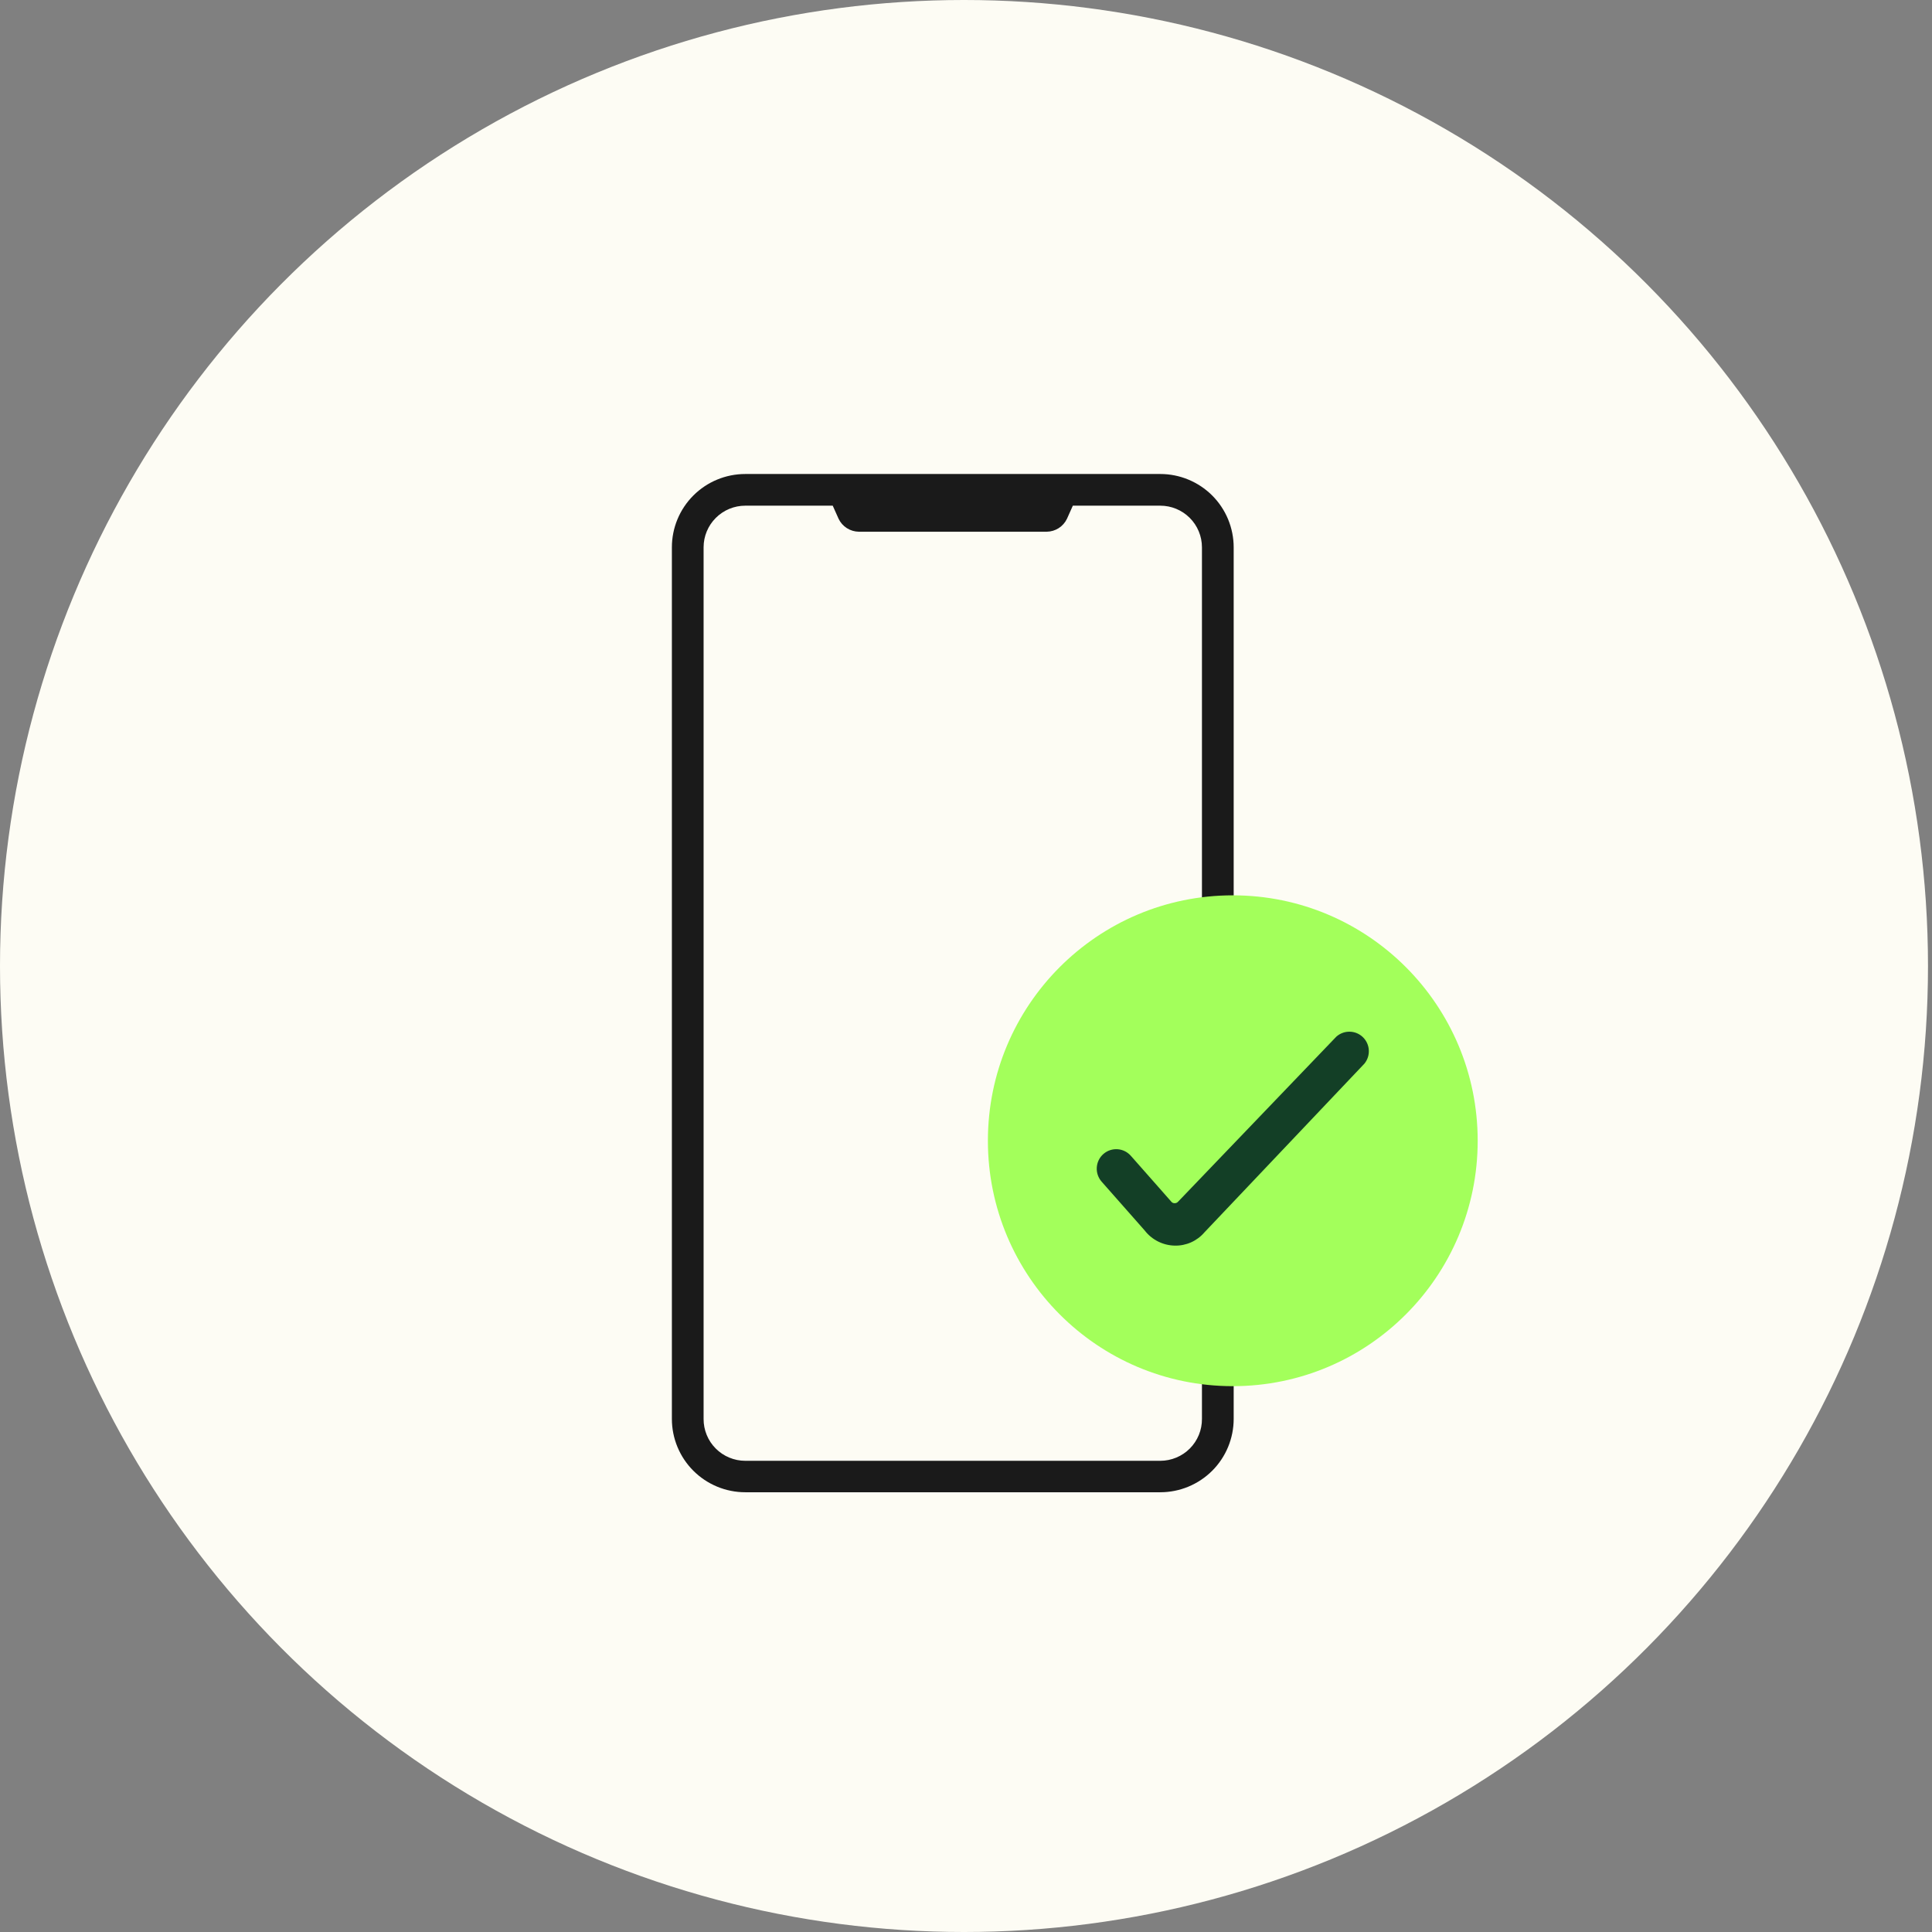 <svg width="111" height="111" viewBox="0 0 111 111" fill="none" xmlns="http://www.w3.org/2000/svg">
<rect x="0" y="0" width="111" height="111" fill="#808080" stroke="none"/>
<ellipse cx="55.385" cy="55.5" rx="55.385" ry="55.5" fill="#FDFCF4"/>
<path d="M66.662 27.233H42.819C41.7 27.233 40.628 27.677 39.837 28.467C39.046 29.257 38.602 30.328 38.602 31.445V81.522C38.602 82.64 39.046 83.711 39.837 84.501C40.628 85.291 41.7 85.735 42.819 85.735H66.662C67.216 85.735 67.764 85.626 68.275 85.414C68.787 85.202 69.252 84.892 69.644 84.501C70.035 84.11 70.346 83.645 70.558 83.134C70.769 82.623 70.879 82.076 70.879 81.522V31.445C70.879 30.892 70.769 30.345 70.558 29.834C70.346 29.323 70.035 28.858 69.644 28.467C69.252 28.076 68.787 27.766 68.275 27.554C67.764 27.342 67.216 27.233 66.662 27.233ZM69.056 81.522C69.058 81.838 68.998 82.15 68.878 82.442C68.758 82.734 68.582 82.999 68.36 83.222C68.137 83.446 67.873 83.623 67.581 83.744C67.29 83.865 66.977 83.928 66.662 83.928H42.819C42.503 83.928 42.191 83.865 41.899 83.744C41.608 83.623 41.343 83.446 41.121 83.222C40.898 82.999 40.722 82.734 40.603 82.442C40.483 82.15 40.422 81.838 40.424 81.522V31.445C40.424 30.811 40.676 30.203 41.126 29.754C41.575 29.305 42.184 29.053 42.819 29.053H47.843L48.181 29.808C48.285 30.027 48.449 30.212 48.654 30.343C48.859 30.474 49.096 30.545 49.339 30.549H60.141C60.385 30.545 60.622 30.474 60.827 30.343C61.031 30.212 61.195 30.027 61.3 29.808L61.638 29.053H66.662C67.297 29.053 67.906 29.305 68.355 29.754C68.804 30.203 69.056 30.811 69.056 31.445V81.522Z" fill="#1A1A1A"/>
<ellipse cx="70.828" cy="65.54" rx="14.07" ry="14.1" fill="#A3FF5B"/>
<path d="M67.497 71.565C67.161 71.559 66.83 71.477 66.529 71.325C66.229 71.174 65.966 70.956 65.761 70.689L63.295 67.893C63.197 67.782 63.121 67.653 63.073 67.512C63.024 67.372 63.004 67.223 63.014 67.075C63.023 66.926 63.062 66.781 63.127 66.648C63.193 66.515 63.284 66.396 63.396 66.299C63.621 66.104 63.913 66.006 64.209 66.027C64.506 66.048 64.781 66.186 64.976 66.411L67.284 69.027C67.307 69.059 67.337 69.086 67.373 69.103C67.408 69.121 67.447 69.129 67.486 69.128C67.524 69.129 67.562 69.121 67.597 69.106C67.632 69.09 67.663 69.067 67.688 69.038L76.775 59.561C76.986 59.372 77.26 59.269 77.542 59.274C77.825 59.278 78.096 59.389 78.3 59.586C78.504 59.782 78.627 60.048 78.643 60.331C78.66 60.614 78.569 60.892 78.389 61.111L69.201 70.801C68.991 71.047 68.73 71.243 68.435 71.375C68.14 71.507 67.82 71.572 67.497 71.565Z" fill="#133F26"/>
</svg>
